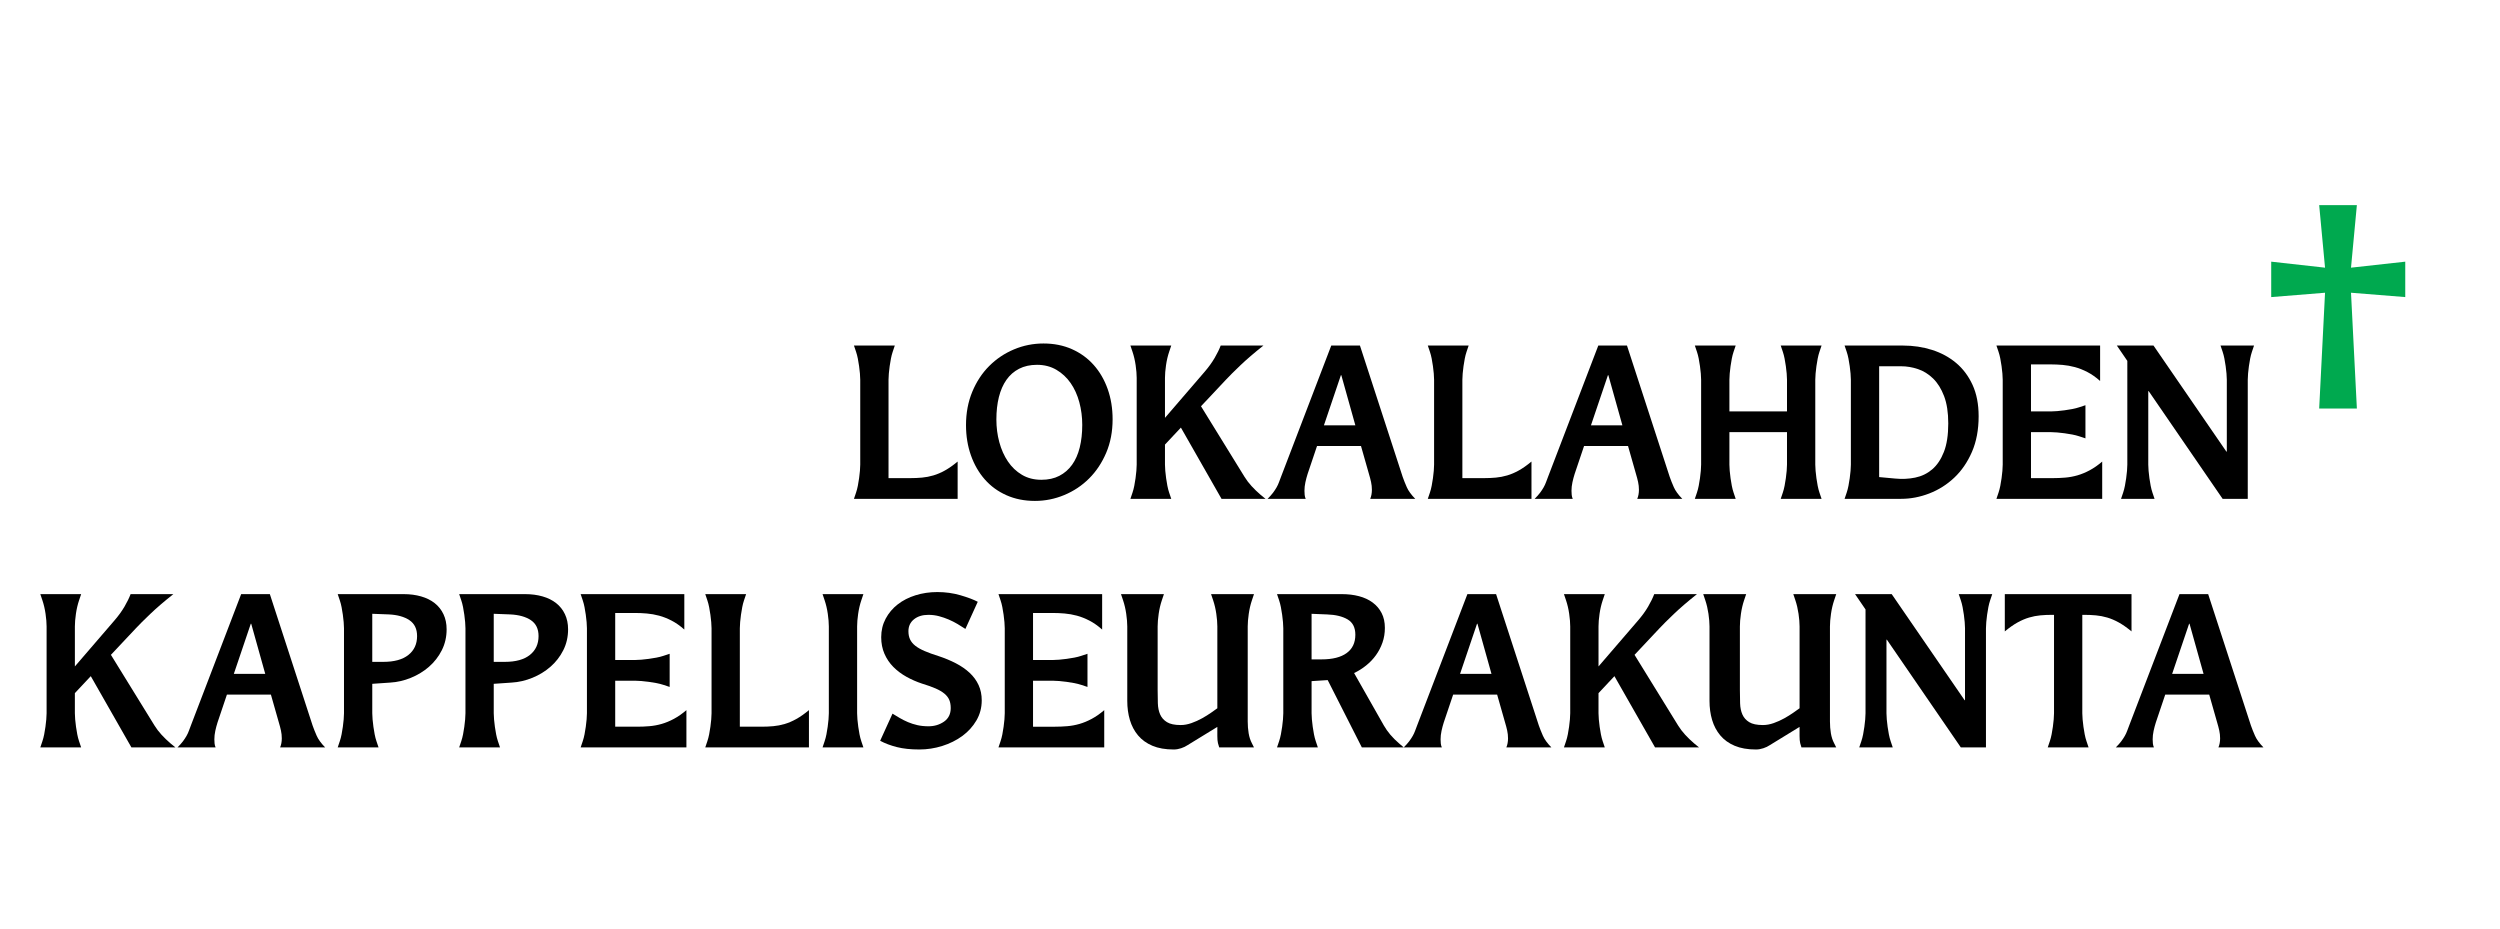 <?xml version="1.0" encoding="utf-8"?>
<!-- Generator: Adobe Illustrator 16.0.3, SVG Export Plug-In . SVG Version: 6.00 Build 0)  -->
<!DOCTYPE svg PUBLIC "-//W3C//DTD SVG 1.1//EN" "http://www.w3.org/Graphics/SVG/1.1/DTD/svg11.dtd">
<svg version="1.1" id="Layer_2" xmlns="http://www.w3.org/2000/svg" xmlns:xlink="http://www.w3.org/1999/xlink" x="0px" y="0px"
	 width="350px" height="130px" viewBox="0 0 350 130" enable-background="new 0 0 350 130" xml:space="preserve">
<g>
	<path d="M134.068,69.838h-14.514l0.293-0.87c0.098-0.29,0.181-0.608,0.25-0.957c0.068-0.348,0.127-0.7,0.176-1.059
		c0.048-0.357,0.088-0.7,0.117-1.029c0.029-0.328,0.044-0.619,0.044-0.87v-11.89c0-0.251-0.015-0.541-0.044-0.87
		c-0.029-0.329-0.069-0.671-0.117-1.03c-0.049-0.357-0.108-0.71-0.176-1.058c-0.069-0.348-0.152-0.667-0.25-0.957l-0.293-0.87h5.718
		l-0.293,0.87c-0.098,0.29-0.181,0.609-0.249,0.957c-0.069,0.348-0.127,0.701-0.176,1.058c-0.049,0.358-0.088,0.701-0.117,1.03
		c-0.029,0.329-0.044,0.619-0.044,0.87v13.774h3.079c0.547,0,1.085-0.023,1.613-0.072c0.528-0.048,1.056-0.149,1.583-0.305
		c0.528-0.154,1.07-0.386,1.627-0.695c0.557-0.31,1.148-0.726,1.774-1.248V69.838z"/>
	<path d="M144.888,70.128c-1.466,0-2.795-0.266-3.988-0.798c-1.192-0.531-2.204-1.271-3.035-2.218
		c-0.831-0.947-1.476-2.069-1.935-3.364c-0.459-1.295-0.689-2.707-0.689-4.234c0-1.701,0.293-3.257,0.879-4.669
		c0.586-1.411,1.378-2.614,2.375-3.61c0.997-0.996,2.15-1.769,3.46-2.32c1.31-0.551,2.688-0.827,4.134-0.827
		c1.466,0,2.795,0.266,3.988,0.797c1.192,0.532,2.208,1.271,3.049,2.219c0.84,0.947,1.49,2.069,1.95,3.364
		c0.459,1.295,0.689,2.707,0.689,4.234c0,1.721-0.298,3.282-0.895,4.684c-0.597,1.402-1.393,2.601-2.39,3.596
		c-0.997,0.996-2.155,1.769-3.475,2.32C147.688,69.853,146.314,70.128,144.888,70.128z M145.797,67.17
		c0.958,0,1.793-0.184,2.507-0.551c0.713-0.367,1.309-0.885,1.789-1.552c0.479-0.667,0.835-1.474,1.07-2.421
		c0.234-0.947,0.352-2.001,0.352-3.161c0-1.102-0.137-2.161-0.41-3.175c-0.274-1.015-0.68-1.909-1.217-2.683
		c-0.538-0.773-1.203-1.392-1.994-1.856s-1.696-0.696-2.712-0.696c-0.958,0-1.793,0.184-2.507,0.551
		c-0.714,0.367-1.305,0.884-1.774,1.551s-0.821,1.47-1.056,2.407c-0.234,0.938-0.352,1.986-0.352,3.146
		c0,1.102,0.136,2.161,0.41,3.175c0.274,1.015,0.675,1.914,1.203,2.697c0.527,0.783,1.182,1.406,1.964,1.87
		C143.852,66.938,144.76,67.17,145.797,67.17z"/>
	<path d="M177.171,69.838h-6.158l-5.688-9.976l-2.229,2.378v2.813c0,0.251,0.015,0.542,0.044,0.87
		c0.029,0.329,0.068,0.672,0.117,1.029c0.049,0.358,0.107,0.711,0.176,1.059c0.068,0.349,0.151,0.667,0.249,0.957l0.293,0.87h-5.718
		l0.293-0.87c0.098-0.29,0.181-0.608,0.25-0.957c0.068-0.348,0.127-0.7,0.176-1.059c0.048-0.357,0.088-0.7,0.117-1.029
		c0.029-0.328,0.044-0.619,0.044-0.87V52.902c0-0.502-0.049-1.092-0.146-1.769c-0.098-0.676-0.245-1.305-0.44-1.885l-0.293-0.87
		h5.718l-0.293,0.87c-0.196,0.58-0.342,1.208-0.44,1.885c-0.098,0.677-0.146,1.267-0.146,1.769v5.597l5.542-6.438
		c0.567-0.657,1.036-1.305,1.408-1.943c0.371-0.638,0.655-1.218,0.85-1.74h5.981c-1.29,1.025-2.37,1.953-3.24,2.784
		c-0.87,0.831-1.54,1.498-2.008,2.001l-3.489,3.712l6.099,9.889c0.273,0.445,0.601,0.875,0.982,1.291
		c0.381,0.416,0.796,0.816,1.246,1.203L177.171,69.838z"/>
	<path d="M196.375,66.764c0.156,0.445,0.347,0.924,0.572,1.436c0.225,0.513,0.62,1.059,1.188,1.639h-6.305
		c0.156-0.367,0.235-0.793,0.235-1.276c0-0.366-0.04-0.729-0.118-1.087s-0.176-0.729-0.293-1.117l-1.114-3.915h-6.157l-1.319,3.915
		c-0.117,0.368-0.22,0.755-0.308,1.16c-0.088,0.406-0.132,0.803-0.132,1.189c0,0.193,0.009,0.387,0.029,0.58
		c0.019,0.193,0.067,0.377,0.146,0.551h-5.337c0.313-0.309,0.566-0.595,0.763-0.855c0.195-0.261,0.361-0.512,0.498-0.754
		c0.137-0.241,0.249-0.483,0.337-0.726c0.089-0.241,0.181-0.487,0.279-0.739l7.037-18.386h4.017L196.375,66.764z M189.749,59.543
		l-1.965-7.018h-0.059l-2.375,7.018H189.749z"/>
	<path d="M214.408,69.838h-14.515l0.294-0.87c0.098-0.29,0.18-0.608,0.249-0.957c0.068-0.348,0.127-0.7,0.176-1.059
		c0.049-0.357,0.088-0.7,0.117-1.029c0.029-0.328,0.044-0.619,0.044-0.87v-11.89c0-0.251-0.015-0.541-0.044-0.87
		c-0.029-0.329-0.068-0.671-0.117-1.03c-0.049-0.357-0.107-0.71-0.176-1.058c-0.069-0.348-0.151-0.667-0.249-0.957l-0.294-0.87
		h5.718l-0.293,0.87c-0.098,0.29-0.181,0.609-0.249,0.957c-0.069,0.348-0.128,0.701-0.176,1.058c-0.05,0.358-0.088,0.701-0.117,1.03
		c-0.029,0.329-0.044,0.619-0.044,0.87v13.774h3.078c0.547,0,1.085-0.023,1.613-0.072c0.527-0.048,1.055-0.149,1.583-0.305
		c0.527-0.154,1.07-0.386,1.627-0.695c0.558-0.31,1.148-0.726,1.774-1.248V69.838z"/>
	<path d="M233.76,66.764c0.156,0.445,0.347,0.924,0.572,1.436c0.225,0.513,0.62,1.059,1.188,1.639h-6.305
		c0.156-0.367,0.235-0.793,0.235-1.276c0-0.366-0.04-0.729-0.118-1.087s-0.176-0.729-0.293-1.117l-1.114-3.915h-6.157l-1.319,3.915
		c-0.117,0.368-0.22,0.755-0.308,1.16c-0.088,0.406-0.132,0.803-0.132,1.189c0,0.193,0.009,0.387,0.029,0.58
		c0.019,0.193,0.067,0.377,0.146,0.551h-5.337c0.313-0.309,0.566-0.595,0.763-0.855c0.195-0.261,0.361-0.512,0.498-0.754
		c0.137-0.241,0.249-0.483,0.337-0.726c0.089-0.241,0.181-0.487,0.279-0.739l7.037-18.386h4.017L233.76,66.764z M227.134,59.543
		l-1.965-7.018h-0.059l-2.375,7.018H227.134z"/>
	<path d="M255.019,69.838h-5.718l0.293-0.87c0.098-0.29,0.181-0.608,0.249-0.957c0.068-0.348,0.127-0.7,0.176-1.059
		c0.049-0.357,0.088-0.7,0.117-1.029c0.029-0.328,0.044-0.619,0.044-0.87V60.5h-8.063v4.553c0,0.251,0.015,0.542,0.044,0.87
		c0.029,0.329,0.067,0.672,0.117,1.029c0.048,0.358,0.106,0.711,0.176,1.059c0.068,0.349,0.151,0.667,0.249,0.957l0.293,0.87h-5.718
		l0.294-0.87c0.098-0.29,0.18-0.608,0.249-0.957c0.068-0.348,0.127-0.7,0.176-1.059c0.049-0.357,0.088-0.7,0.117-1.029
		c0.029-0.328,0.044-0.619,0.044-0.87v-11.89c0-0.251-0.015-0.541-0.044-0.87c-0.029-0.329-0.068-0.671-0.117-1.03
		c-0.049-0.357-0.107-0.71-0.176-1.058c-0.069-0.348-0.151-0.667-0.249-0.957l-0.294-0.87h5.718l-0.293,0.87
		c-0.098,0.29-0.181,0.609-0.249,0.957c-0.069,0.348-0.128,0.701-0.176,1.058c-0.05,0.358-0.088,0.701-0.117,1.03
		c-0.029,0.329-0.044,0.619-0.044,0.87V57.6h8.063v-4.437c0-0.251-0.015-0.541-0.044-0.87c-0.029-0.329-0.068-0.671-0.117-1.03
		c-0.049-0.357-0.107-0.71-0.176-1.058c-0.068-0.348-0.151-0.667-0.249-0.957l-0.293-0.87h5.718l-0.294,0.87
		c-0.098,0.29-0.181,0.609-0.249,0.957c-0.068,0.348-0.127,0.701-0.176,1.058c-0.049,0.358-0.088,0.701-0.117,1.03
		c-0.029,0.329-0.044,0.619-0.044,0.87v11.89c0,0.251,0.015,0.542,0.044,0.87c0.029,0.329,0.068,0.672,0.117,1.029
		c0.049,0.358,0.107,0.711,0.176,1.059c0.068,0.349,0.151,0.667,0.249,0.957L255.019,69.838z"/>
	<path d="M258.242,69.838l0.294-0.87c0.098-0.29,0.18-0.608,0.249-0.957c0.068-0.348,0.127-0.7,0.176-1.059
		c0.049-0.357,0.088-0.7,0.117-1.029c0.029-0.328,0.044-0.619,0.044-0.87v-11.89c0-0.251-0.015-0.541-0.044-0.87
		c-0.029-0.329-0.068-0.671-0.117-1.03c-0.049-0.357-0.107-0.71-0.176-1.058c-0.069-0.348-0.151-0.667-0.249-0.957l-0.294-0.87
		h8.181c1.427,0,2.781,0.203,4.062,0.609c1.28,0.406,2.404,1.015,3.372,1.827s1.734,1.837,2.302,3.074
		c0.566,1.238,0.85,2.697,0.85,4.379c0,1.895-0.313,3.563-0.938,5.002c-0.626,1.44-1.452,2.644-2.479,3.61
		c-1.025,0.967-2.189,1.701-3.488,2.204c-1.301,0.503-2.615,0.754-3.944,0.754H258.242z M265.309,66.996
		c0.978,0.097,1.916,0.054,2.815-0.131c0.898-0.184,1.69-0.565,2.375-1.146c0.684-0.58,1.231-1.392,1.642-2.436
		c0.411-1.044,0.616-2.378,0.616-4.002c0-1.527-0.196-2.803-0.587-3.828s-0.904-1.846-1.539-2.465
		c-0.636-0.618-1.345-1.059-2.126-1.319c-0.782-0.261-1.564-0.392-2.346-0.392h-3.078v15.515L265.309,66.996z"/>
	<path d="M294.308,69.838H279.5l0.294-0.87c0.098-0.29,0.18-0.608,0.249-0.957c0.068-0.348,0.127-0.7,0.176-1.059
		c0.049-0.357,0.088-0.7,0.117-1.029c0.029-0.328,0.044-0.619,0.044-0.87v-11.89c0-0.251-0.015-0.541-0.044-0.87
		c-0.029-0.329-0.068-0.671-0.117-1.03c-0.049-0.357-0.107-0.71-0.176-1.058c-0.069-0.348-0.151-0.667-0.249-0.957l-0.294-0.87
		h14.515v4.959c-0.587-0.522-1.178-0.938-1.774-1.247c-0.597-0.309-1.183-0.541-1.759-0.696c-0.577-0.155-1.148-0.256-1.716-0.305
		c-0.567-0.048-1.114-0.072-1.642-0.072h-2.785V57.6h2.785c0.254,0,0.547-0.015,0.88-0.044c0.332-0.029,0.679-0.067,1.041-0.116
		c0.361-0.048,0.718-0.106,1.069-0.174c0.353-0.068,0.675-0.15,0.968-0.247l0.88-0.29v4.64l-0.88-0.29
		c-0.293-0.097-0.615-0.179-0.968-0.247c-0.352-0.067-0.708-0.125-1.069-0.174c-0.362-0.048-0.709-0.087-1.041-0.116
		c-0.333-0.029-0.626-0.043-0.88-0.043h-2.785v6.438h3.078c0.566,0,1.139-0.023,1.716-0.072c0.576-0.048,1.147-0.154,1.715-0.318
		c0.566-0.164,1.139-0.401,1.716-0.711c0.576-0.309,1.158-0.715,1.744-1.218V69.838z"/>
	<path d="M314.687,69.838h-3.519l-10.351-15.08h-0.059v10.295c0,0.251,0.015,0.542,0.044,0.87c0.029,0.329,0.068,0.672,0.117,1.029
		c0.048,0.358,0.107,0.711,0.176,1.059c0.068,0.349,0.151,0.667,0.249,0.957l0.293,0.87h-4.691l0.294-0.87
		c0.098-0.29,0.18-0.608,0.249-0.957c0.068-0.348,0.127-0.7,0.176-1.059c0.049-0.357,0.088-0.7,0.117-1.029
		c0.029-0.328,0.044-0.619,0.044-0.87V50.524l-1.466-2.146h5.131l10.204,14.848h0.059V53.163c0-0.251-0.015-0.541-0.044-0.87
		c-0.029-0.329-0.068-0.671-0.117-1.03c-0.049-0.357-0.107-0.71-0.176-1.058c-0.069-0.348-0.152-0.667-0.249-0.957l-0.294-0.87
		h4.691l-0.293,0.87c-0.098,0.29-0.181,0.609-0.249,0.957c-0.069,0.348-0.128,0.701-0.176,1.058c-0.05,0.358-0.088,0.701-0.117,1.03
		c-0.029,0.329-0.044,0.619-0.044,0.87V69.838z"/>
	<path fill="#00A94F" d="M329.962,57.194h-5.277l0.82-16.211l-7.535,0.609v-4.959l7.535,0.841l-0.82-8.758h5.277l-0.821,8.758
		l7.595-0.841v4.959l-7.595-0.609L329.962,57.194z"/>
	<path d="M24.556,104.638h-6.157l-5.688-9.976l-2.229,2.378v2.813c0,0.252,0.015,0.542,0.044,0.87
		c0.029,0.329,0.068,0.672,0.117,1.029c0.049,0.358,0.107,0.711,0.176,1.059c0.068,0.349,0.151,0.667,0.249,0.957l0.293,0.87H5.644
		l0.293-0.87c0.098-0.29,0.181-0.608,0.25-0.957c0.068-0.348,0.127-0.7,0.176-1.059c0.048-0.357,0.088-0.7,0.117-1.029
		c0.029-0.328,0.044-0.618,0.044-0.87v-12.15c0-0.503-0.049-1.093-0.146-1.77c-0.098-0.677-0.245-1.305-0.44-1.885l-0.293-0.87
		h5.718l-0.293,0.87c-0.196,0.58-0.342,1.208-0.44,1.885c-0.098,0.677-0.146,1.267-0.146,1.77v5.597l5.542-6.438
		c0.567-0.656,1.036-1.305,1.408-1.942c0.371-0.639,0.655-1.219,0.85-1.74h5.982c-1.291,1.025-2.371,1.953-3.24,2.784
		c-0.87,0.831-1.54,1.498-2.008,2.001l-3.489,3.712l6.099,9.889c0.273,0.445,0.601,0.875,0.982,1.291
		c0.381,0.416,0.796,0.816,1.246,1.203L24.556,104.638z"/>
	<path d="M43.761,101.563c0.156,0.445,0.347,0.924,0.572,1.436c0.224,0.513,0.62,1.059,1.188,1.639h-6.304
		c0.156-0.367,0.234-0.793,0.234-1.276c0-0.366-0.04-0.729-0.117-1.087c-0.078-0.357-0.176-0.729-0.293-1.117l-1.114-3.914h-6.158
		l-1.319,3.914c-0.117,0.368-0.22,0.755-0.308,1.16c-0.088,0.406-0.132,0.803-0.132,1.189c0,0.193,0.01,0.387,0.029,0.58
		s0.068,0.377,0.146,0.551h-5.336c0.313-0.309,0.567-0.595,0.763-0.855c0.195-0.261,0.361-0.512,0.498-0.754
		c0.137-0.241,0.25-0.483,0.337-0.726c0.088-0.241,0.181-0.487,0.278-0.739l7.037-18.386h4.017L43.761,101.563z M37.134,94.343
		l-1.964-7.019h-0.059l-2.375,7.019H37.134z"/>
	<path d="M52.997,104.638h-5.718l0.293-0.87c0.098-0.29,0.181-0.608,0.25-0.957c0.068-0.348,0.127-0.7,0.176-1.059
		c0.048-0.357,0.088-0.7,0.117-1.029c0.029-0.328,0.044-0.618,0.044-0.87v-11.89c0-0.251-0.015-0.541-0.044-0.87
		c-0.029-0.328-0.069-0.672-0.117-1.029c-0.049-0.357-0.108-0.711-0.176-1.059c-0.069-0.349-0.152-0.667-0.25-0.957l-0.293-0.87
		h9.236c0.879,0,1.69,0.106,2.434,0.319c0.743,0.213,1.378,0.526,1.906,0.942s0.938,0.933,1.231,1.551
		c0.293,0.619,0.44,1.325,0.44,2.117c0,1.063-0.225,2.04-0.674,2.93c-0.45,0.889-1.046,1.657-1.789,2.305
		c-0.743,0.648-1.588,1.165-2.537,1.552s-1.911,0.609-2.888,0.667l-2.521,0.174v4.118c0,0.252,0.015,0.542,0.044,0.87
		c0.029,0.329,0.068,0.672,0.117,1.029c0.049,0.358,0.107,0.711,0.176,1.059c0.068,0.349,0.151,0.667,0.249,0.957L52.997,104.638z
		 M53.671,92.661c1.524,0,2.692-0.322,3.504-0.968c0.811-0.645,1.217-1.525,1.217-2.642c0-1.001-0.357-1.742-1.07-2.224
		c-0.714-0.481-1.676-0.75-2.888-0.809l-2.316-0.087v6.729H53.671z"/>
	<path d="M70.003,104.638h-5.718l0.293-0.87c0.098-0.29,0.181-0.608,0.25-0.957c0.068-0.348,0.127-0.7,0.176-1.059
		c0.048-0.357,0.088-0.7,0.117-1.029c0.029-0.328,0.044-0.618,0.044-0.87v-11.89c0-0.251-0.015-0.541-0.044-0.87
		c-0.029-0.328-0.069-0.672-0.117-1.029c-0.049-0.357-0.108-0.711-0.176-1.059c-0.069-0.349-0.152-0.667-0.25-0.957l-0.293-0.87
		h9.236c0.879,0,1.69,0.106,2.434,0.319c0.743,0.213,1.378,0.526,1.906,0.942s0.938,0.933,1.231,1.551
		c0.293,0.619,0.44,1.325,0.44,2.117c0,1.063-0.225,2.04-0.674,2.93c-0.45,0.889-1.046,1.657-1.789,2.305
		c-0.743,0.648-1.588,1.165-2.537,1.552s-1.911,0.609-2.888,0.667l-2.521,0.174v4.118c0,0.252,0.015,0.542,0.044,0.87
		c0.029,0.329,0.068,0.672,0.117,1.029c0.049,0.358,0.107,0.711,0.176,1.059c0.068,0.349,0.151,0.667,0.249,0.957L70.003,104.638z
		 M70.677,92.661c1.524,0,2.692-0.322,3.504-0.968c0.811-0.645,1.217-1.525,1.217-2.642c0-1.001-0.357-1.742-1.07-2.224
		c-0.714-0.481-1.676-0.75-2.888-0.809l-2.316-0.087v6.729H70.677z"/>
	<path d="M96.098,104.638H81.291l0.293-0.87c0.098-0.29,0.181-0.608,0.25-0.957c0.068-0.348,0.127-0.7,0.176-1.059
		c0.048-0.357,0.088-0.7,0.117-1.029c0.029-0.328,0.044-0.618,0.044-0.87v-11.89c0-0.251-0.015-0.541-0.044-0.87
		c-0.029-0.328-0.069-0.672-0.117-1.029c-0.049-0.357-0.108-0.711-0.176-1.059c-0.069-0.349-0.152-0.667-0.25-0.957l-0.293-0.87
		h14.514v4.959c-0.586-0.522-1.178-0.938-1.774-1.247c-0.597-0.309-1.183-0.541-1.759-0.696c-0.577-0.154-1.149-0.256-1.715-0.304
		c-0.567-0.049-1.114-0.073-1.642-0.073h-2.786v6.583h2.786c0.254,0,0.547-0.015,0.879-0.043c0.333-0.029,0.679-0.067,1.041-0.116
		c0.361-0.048,0.718-0.106,1.07-0.174c0.352-0.067,0.674-0.149,0.968-0.247l0.879-0.29v4.641l-0.879-0.29
		c-0.293-0.097-0.616-0.179-0.968-0.247c-0.352-0.067-0.709-0.125-1.07-0.174c-0.362-0.048-0.708-0.087-1.041-0.116
		c-0.333-0.028-0.625-0.043-0.879-0.043h-2.786v6.438h3.079c0.567,0,1.139-0.023,1.715-0.072c0.577-0.048,1.148-0.154,1.715-0.318
		s1.139-0.401,1.715-0.711c0.576-0.309,1.158-0.715,1.745-1.218V104.638z"/>
	<path d="M113.251,104.638H98.737l0.293-0.87c0.098-0.29,0.181-0.608,0.25-0.957c0.068-0.348,0.127-0.7,0.176-1.059
		c0.048-0.357,0.088-0.7,0.117-1.029c0.029-0.328,0.044-0.618,0.044-0.87v-11.89c0-0.251-0.015-0.541-0.044-0.87
		c-0.029-0.328-0.069-0.672-0.117-1.029c-0.049-0.357-0.108-0.711-0.176-1.059c-0.069-0.349-0.152-0.667-0.25-0.957l-0.293-0.87
		h5.718l-0.293,0.87c-0.098,0.29-0.181,0.608-0.249,0.957c-0.069,0.348-0.127,0.701-0.176,1.059s-0.088,0.701-0.117,1.029
		c-0.029,0.329-0.044,0.619-0.044,0.87v13.774h3.079c0.547,0,1.085-0.023,1.613-0.072c0.528-0.048,1.056-0.149,1.583-0.305
		c0.528-0.154,1.07-0.386,1.627-0.695c0.557-0.31,1.148-0.726,1.774-1.247V104.638z"/>
	<path d="M120.875,104.638h-5.718l0.293-0.87c0.098-0.29,0.181-0.608,0.25-0.957c0.068-0.348,0.127-0.7,0.176-1.059
		c0.048-0.357,0.088-0.7,0.117-1.029c0.029-0.328,0.044-0.618,0.044-0.87v-12.15c0-0.503-0.049-1.093-0.146-1.77
		c-0.098-0.677-0.245-1.305-0.44-1.885l-0.293-0.87h5.718l-0.293,0.87c-0.196,0.58-0.342,1.208-0.44,1.885
		c-0.098,0.677-0.146,1.267-0.146,1.77v12.15c0,0.252,0.015,0.542,0.044,0.87c0.029,0.329,0.068,0.672,0.117,1.029
		c0.049,0.358,0.107,0.711,0.176,1.059c0.068,0.349,0.151,0.667,0.249,0.957L120.875,104.638z"/>
	<path d="M124.95,99.911c0.313,0.193,0.65,0.396,1.012,0.608c0.361,0.213,0.748,0.406,1.158,0.58s0.85,0.314,1.319,0.421
		s0.987,0.159,1.554,0.159c0.821,0,1.544-0.218,2.17-0.652c0.625-0.436,0.938-1.068,0.938-1.899c0-0.444-0.069-0.827-0.205-1.146
		c-0.137-0.319-0.362-0.609-0.674-0.87c-0.313-0.261-0.724-0.503-1.231-0.726c-0.509-0.222-1.144-0.449-1.906-0.681
		c-0.762-0.251-1.491-0.57-2.184-0.957c-0.694-0.387-1.305-0.846-1.833-1.378c-0.527-0.531-0.943-1.146-1.246-1.842
		c-0.303-0.695-0.454-1.469-0.454-2.319c0-0.947,0.208-1.813,0.625-2.596s0.979-1.45,1.688-2.001
		c0.708-0.551,1.54-0.977,2.497-1.276c0.957-0.299,1.973-0.449,3.048-0.449c1.133,0,2.214,0.15,3.24,0.449
		c1.026,0.3,1.833,0.604,2.419,0.914l-1.73,3.799c-0.352-0.232-0.724-0.464-1.114-0.696c-0.392-0.231-0.802-0.439-1.231-0.623
		c-0.43-0.184-0.88-0.338-1.349-0.464c-0.469-0.126-0.967-0.188-1.495-0.188c-0.821,0-1.491,0.208-2.009,0.623
		c-0.518,0.416-0.777,0.972-0.777,1.668c0,0.444,0.078,0.831,0.235,1.159c0.157,0.329,0.402,0.624,0.735,0.885
		c0.333,0.261,0.77,0.508,1.309,0.739c0.539,0.232,1.181,0.464,1.926,0.696c0.882,0.29,1.695,0.629,2.44,1.015
		c0.745,0.388,1.387,0.832,1.926,1.334c0.539,0.503,0.956,1.073,1.25,1.712c0.294,0.638,0.441,1.353,0.441,2.146
		c0,1.025-0.25,1.963-0.748,2.813s-1.158,1.575-1.979,2.175c-0.821,0.6-1.755,1.063-2.8,1.392c-1.046,0.329-2.116,0.493-3.21,0.493
		c-1.212,0-2.258-0.111-3.138-0.334c-0.879-0.222-1.662-0.517-2.346-0.884L124.95,99.911z"/>
	<path d="M154.593,104.638h-14.807l0.293-0.87c0.098-0.29,0.181-0.608,0.25-0.957c0.068-0.348,0.127-0.7,0.176-1.059
		c0.048-0.357,0.088-0.7,0.117-1.029c0.029-0.328,0.044-0.618,0.044-0.87v-11.89c0-0.251-0.015-0.541-0.044-0.87
		c-0.029-0.328-0.069-0.672-0.117-1.029c-0.049-0.357-0.108-0.711-0.176-1.059c-0.069-0.349-0.152-0.667-0.25-0.957l-0.293-0.87
		H154.3v4.959c-0.586-0.522-1.178-0.938-1.774-1.247c-0.597-0.309-1.183-0.541-1.759-0.696c-0.577-0.154-1.149-0.256-1.715-0.304
		c-0.567-0.049-1.114-0.073-1.642-0.073h-2.786v6.583h2.786c0.254,0,0.547-0.015,0.879-0.043c0.333-0.029,0.679-0.067,1.041-0.116
		c0.361-0.048,0.718-0.106,1.07-0.174c0.352-0.067,0.674-0.149,0.968-0.247l0.879-0.29v4.641l-0.879-0.29
		c-0.293-0.097-0.616-0.179-0.968-0.247c-0.352-0.067-0.709-0.125-1.07-0.174c-0.362-0.048-0.708-0.087-1.041-0.116
		c-0.333-0.028-0.625-0.043-0.879-0.043h-2.786v6.438h3.079c0.567,0,1.139-0.023,1.715-0.072c0.577-0.048,1.148-0.154,1.715-0.318
		s1.139-0.401,1.715-0.711c0.576-0.309,1.158-0.715,1.745-1.218V104.638z"/>
	<path d="M175.558,104.638h-4.867c-0.059-0.154-0.117-0.353-0.176-0.595c-0.059-0.241-0.088-0.575-0.088-1v-1.276l-4.164,2.552
		c-0.254,0.175-0.557,0.319-0.909,0.436c-0.352,0.116-0.694,0.174-1.026,0.174c-1.173,0-2.17-0.174-2.991-0.522
		c-0.821-0.348-1.491-0.831-2.009-1.449c-0.518-0.619-0.899-1.339-1.144-2.161c-0.245-0.821-0.366-1.715-0.366-2.683v-10.41
		c0-0.503-0.049-1.093-0.146-1.77c-0.098-0.677-0.245-1.305-0.44-1.885l-0.293-0.87h6.011l-0.293,0.87
		c-0.196,0.58-0.342,1.208-0.44,1.885c-0.098,0.677-0.146,1.267-0.146,1.77v8.874c0,0.657,0.01,1.285,0.029,1.885
		c0.019,0.6,0.127,1.121,0.323,1.565c0.195,0.445,0.513,0.803,0.953,1.073c0.44,0.271,1.08,0.406,1.921,0.406
		c0.488,0,0.992-0.092,1.51-0.275c0.518-0.184,1.012-0.406,1.481-0.667c0.469-0.262,0.889-0.522,1.261-0.783
		c0.371-0.261,0.664-0.469,0.879-0.624V87.702c0-0.503-0.049-1.093-0.146-1.77c-0.098-0.677-0.245-1.305-0.44-1.885l-0.293-0.87
		h6.011l-0.293,0.87c-0.196,0.58-0.342,1.208-0.44,1.885c-0.098,0.677-0.146,1.267-0.146,1.77v13.311
		c0,0.58,0.044,1.131,0.132,1.653c0.088,0.521,0.239,0.985,0.455,1.392L175.558,104.638z"/>
	<path d="M196.522,104.638h-5.864l-4.78-9.425l-2.257,0.145v4.495c0,0.252,0.015,0.542,0.044,0.87
		c0.029,0.329,0.067,0.672,0.117,1.029c0.048,0.358,0.106,0.711,0.176,1.059c0.068,0.349,0.151,0.667,0.249,0.957l0.293,0.87h-5.718
		l0.294-0.87c0.098-0.29,0.18-0.608,0.249-0.957c0.068-0.348,0.127-0.7,0.176-1.059c0.049-0.357,0.088-0.7,0.117-1.029
		c0.029-0.328,0.044-0.618,0.044-0.87v-11.89c0-0.251-0.015-0.541-0.044-0.87c-0.029-0.328-0.068-0.672-0.117-1.029
		s-0.107-0.711-0.176-1.059c-0.069-0.349-0.151-0.667-0.249-0.957l-0.294-0.87h9.09c0.86,0,1.657,0.097,2.39,0.29
		c0.733,0.193,1.368,0.488,1.906,0.885c0.537,0.396,0.957,0.889,1.261,1.479c0.303,0.59,0.454,1.281,0.454,2.073
		c0,0.735-0.112,1.422-0.337,2.06s-0.527,1.223-0.909,1.754c-0.381,0.532-0.836,1.011-1.363,1.436
		c-0.527,0.426-1.095,0.783-1.7,1.073l4.163,7.337c0.508,0.89,1.212,1.721,2.111,2.494L196.522,104.638z M185.028,92.313
		c1.524,0,2.692-0.294,3.504-0.885c0.811-0.589,1.217-1.444,1.217-2.566c0-1.005-0.362-1.72-1.085-2.146
		c-0.724-0.425-1.682-0.657-2.874-0.696l-2.169-0.087v6.38H185.028z"/>
	<path d="M215.434,101.563c0.156,0.445,0.347,0.924,0.572,1.436c0.225,0.513,0.62,1.059,1.188,1.639h-6.305
		c0.156-0.367,0.235-0.793,0.235-1.276c0-0.366-0.04-0.729-0.118-1.087s-0.176-0.729-0.293-1.117l-1.114-3.914h-6.157l-1.319,3.914
		c-0.117,0.368-0.22,0.755-0.308,1.16c-0.088,0.406-0.132,0.803-0.132,1.189c0,0.193,0.009,0.387,0.029,0.58
		c0.019,0.193,0.067,0.377,0.146,0.551h-5.337c0.313-0.309,0.566-0.595,0.763-0.855c0.195-0.261,0.361-0.512,0.498-0.754
		c0.137-0.241,0.249-0.483,0.337-0.726c0.089-0.241,0.181-0.487,0.279-0.739l7.037-18.386h4.017L215.434,101.563z M208.808,94.343
		l-1.965-7.019h-0.059l-2.375,7.019H208.808z"/>
	<path d="M237.865,104.638h-6.158l-5.688-9.976l-2.228,2.378v2.813c0,0.252,0.015,0.542,0.044,0.87
		c0.029,0.329,0.067,0.672,0.117,1.029c0.048,0.358,0.106,0.711,0.176,1.059c0.068,0.349,0.151,0.667,0.249,0.957l0.293,0.87h-5.718
		l0.294-0.87c0.098-0.29,0.18-0.608,0.249-0.957c0.068-0.348,0.127-0.7,0.176-1.059c0.049-0.357,0.088-0.7,0.117-1.029
		c0.029-0.328,0.044-0.618,0.044-0.87v-12.15c0-0.503-0.049-1.093-0.146-1.77s-0.245-1.305-0.439-1.885l-0.294-0.87h5.718
		l-0.293,0.87c-0.195,0.58-0.342,1.208-0.439,1.885c-0.099,0.677-0.146,1.267-0.146,1.77v5.597l5.541-6.438
		c0.567-0.656,1.036-1.305,1.407-1.942c0.371-0.639,0.655-1.219,0.851-1.74h5.981c-1.29,1.025-2.37,1.953-3.239,2.784
		c-0.87,0.831-1.54,1.498-2.009,2.001l-3.489,3.712l6.099,9.889c0.273,0.445,0.602,0.875,0.982,1.291s0.796,0.816,1.246,1.203
		L237.865,104.638z"/>
	<path d="M257.07,104.638h-4.867c-0.059-0.154-0.117-0.353-0.176-0.595c-0.059-0.241-0.088-0.575-0.088-1v-1.276l-4.164,2.552
		c-0.254,0.175-0.557,0.319-0.909,0.436c-0.352,0.116-0.693,0.174-1.026,0.174c-1.173,0-2.169-0.174-2.99-0.522
		c-0.821-0.348-1.491-0.831-2.009-1.449c-0.518-0.619-0.899-1.339-1.144-2.161c-0.244-0.821-0.366-1.715-0.366-2.683v-10.41
		c0-0.503-0.049-1.093-0.146-1.77c-0.099-0.677-0.245-1.305-0.44-1.885l-0.293-0.87h6.011l-0.293,0.87
		c-0.195,0.58-0.342,1.208-0.439,1.885c-0.099,0.677-0.146,1.267-0.146,1.77v8.874c0,0.657,0.009,1.285,0.029,1.885
		c0.019,0.6,0.126,1.121,0.322,1.565c0.195,0.445,0.513,0.803,0.953,1.073c0.439,0.271,1.079,0.406,1.92,0.406
		c0.488,0,0.992-0.092,1.511-0.275c0.518-0.184,1.011-0.406,1.48-0.667c0.469-0.262,0.889-0.522,1.261-0.783
		c0.371-0.261,0.664-0.469,0.88-0.624V87.702c0-0.503-0.05-1.093-0.146-1.77c-0.099-0.677-0.245-1.305-0.44-1.885l-0.293-0.87h6.011
		l-0.293,0.87c-0.196,0.58-0.343,1.208-0.44,1.885s-0.146,1.267-0.146,1.77v13.311c0,0.58,0.044,1.131,0.132,1.653
		c0.088,0.521,0.239,0.985,0.455,1.392L257.07,104.638z"/>
	<path d="M278.035,104.638h-3.519l-10.351-15.08h-0.059v10.295c0,0.252,0.015,0.542,0.044,0.87c0.029,0.329,0.068,0.672,0.117,1.029
		c0.048,0.358,0.107,0.711,0.176,1.059c0.068,0.349,0.151,0.667,0.249,0.957l0.293,0.87h-4.691l0.294-0.87
		c0.098-0.29,0.18-0.608,0.249-0.957c0.068-0.348,0.127-0.7,0.176-1.059c0.049-0.357,0.088-0.7,0.117-1.029
		c0.029-0.328,0.044-0.618,0.044-0.87V85.323l-1.466-2.146h5.131l10.204,14.848h0.059V87.963c0-0.251-0.015-0.541-0.044-0.87
		c-0.029-0.328-0.068-0.672-0.117-1.029s-0.107-0.711-0.176-1.059c-0.069-0.349-0.152-0.667-0.249-0.957l-0.294-0.87h4.691
		l-0.293,0.87c-0.098,0.29-0.181,0.608-0.249,0.957c-0.069,0.348-0.128,0.701-0.176,1.059c-0.05,0.357-0.088,0.701-0.117,1.029
		c-0.029,0.329-0.044,0.619-0.044,0.87V104.638z"/>
	<path d="M292.401,104.638h-5.718l0.294-0.87c0.098-0.29,0.18-0.608,0.249-0.957c0.068-0.348,0.127-0.7,0.176-1.059
		c0.049-0.357,0.088-0.7,0.117-1.029c0.029-0.328,0.044-0.618,0.044-0.87V86.078h-0.293c-0.567,0-1.109,0.024-1.628,0.072
		c-0.518,0.048-1.04,0.149-1.568,0.305c-0.527,0.154-1.07,0.387-1.627,0.695c-0.558,0.31-1.148,0.726-1.774,1.247v-5.22h17.739v5.22
		c-0.625-0.521-1.217-0.938-1.773-1.247c-0.558-0.309-1.1-0.541-1.628-0.695c-0.527-0.155-1.055-0.257-1.583-0.305
		c-0.527-0.048-1.065-0.072-1.612-0.072h-0.293v13.774c0,0.252,0.015,0.542,0.044,0.87c0.029,0.329,0.067,0.672,0.117,1.029
		c0.048,0.358,0.106,0.711,0.176,1.059c0.068,0.349,0.151,0.667,0.249,0.957L292.401,104.638z"/>
	<path d="M315.125,101.563c0.156,0.445,0.347,0.924,0.572,1.436c0.225,0.513,0.62,1.059,1.188,1.639h-6.305
		c0.156-0.367,0.235-0.793,0.235-1.276c0-0.366-0.04-0.729-0.118-1.087s-0.176-0.729-0.293-1.117l-1.114-3.914h-6.157l-1.319,3.914
		c-0.117,0.368-0.22,0.755-0.308,1.16c-0.088,0.406-0.132,0.803-0.132,1.189c0,0.193,0.009,0.387,0.029,0.58
		c0.019,0.193,0.067,0.377,0.146,0.551h-5.337c0.313-0.309,0.566-0.595,0.763-0.855c0.195-0.261,0.361-0.512,0.498-0.754
		c0.137-0.241,0.249-0.483,0.337-0.726c0.089-0.241,0.181-0.487,0.279-0.739l7.037-18.386h4.017L315.125,101.563z M308.499,94.343
		l-1.965-7.019h-0.059l-2.375,7.019H308.499z"/>
</g>
</svg>

